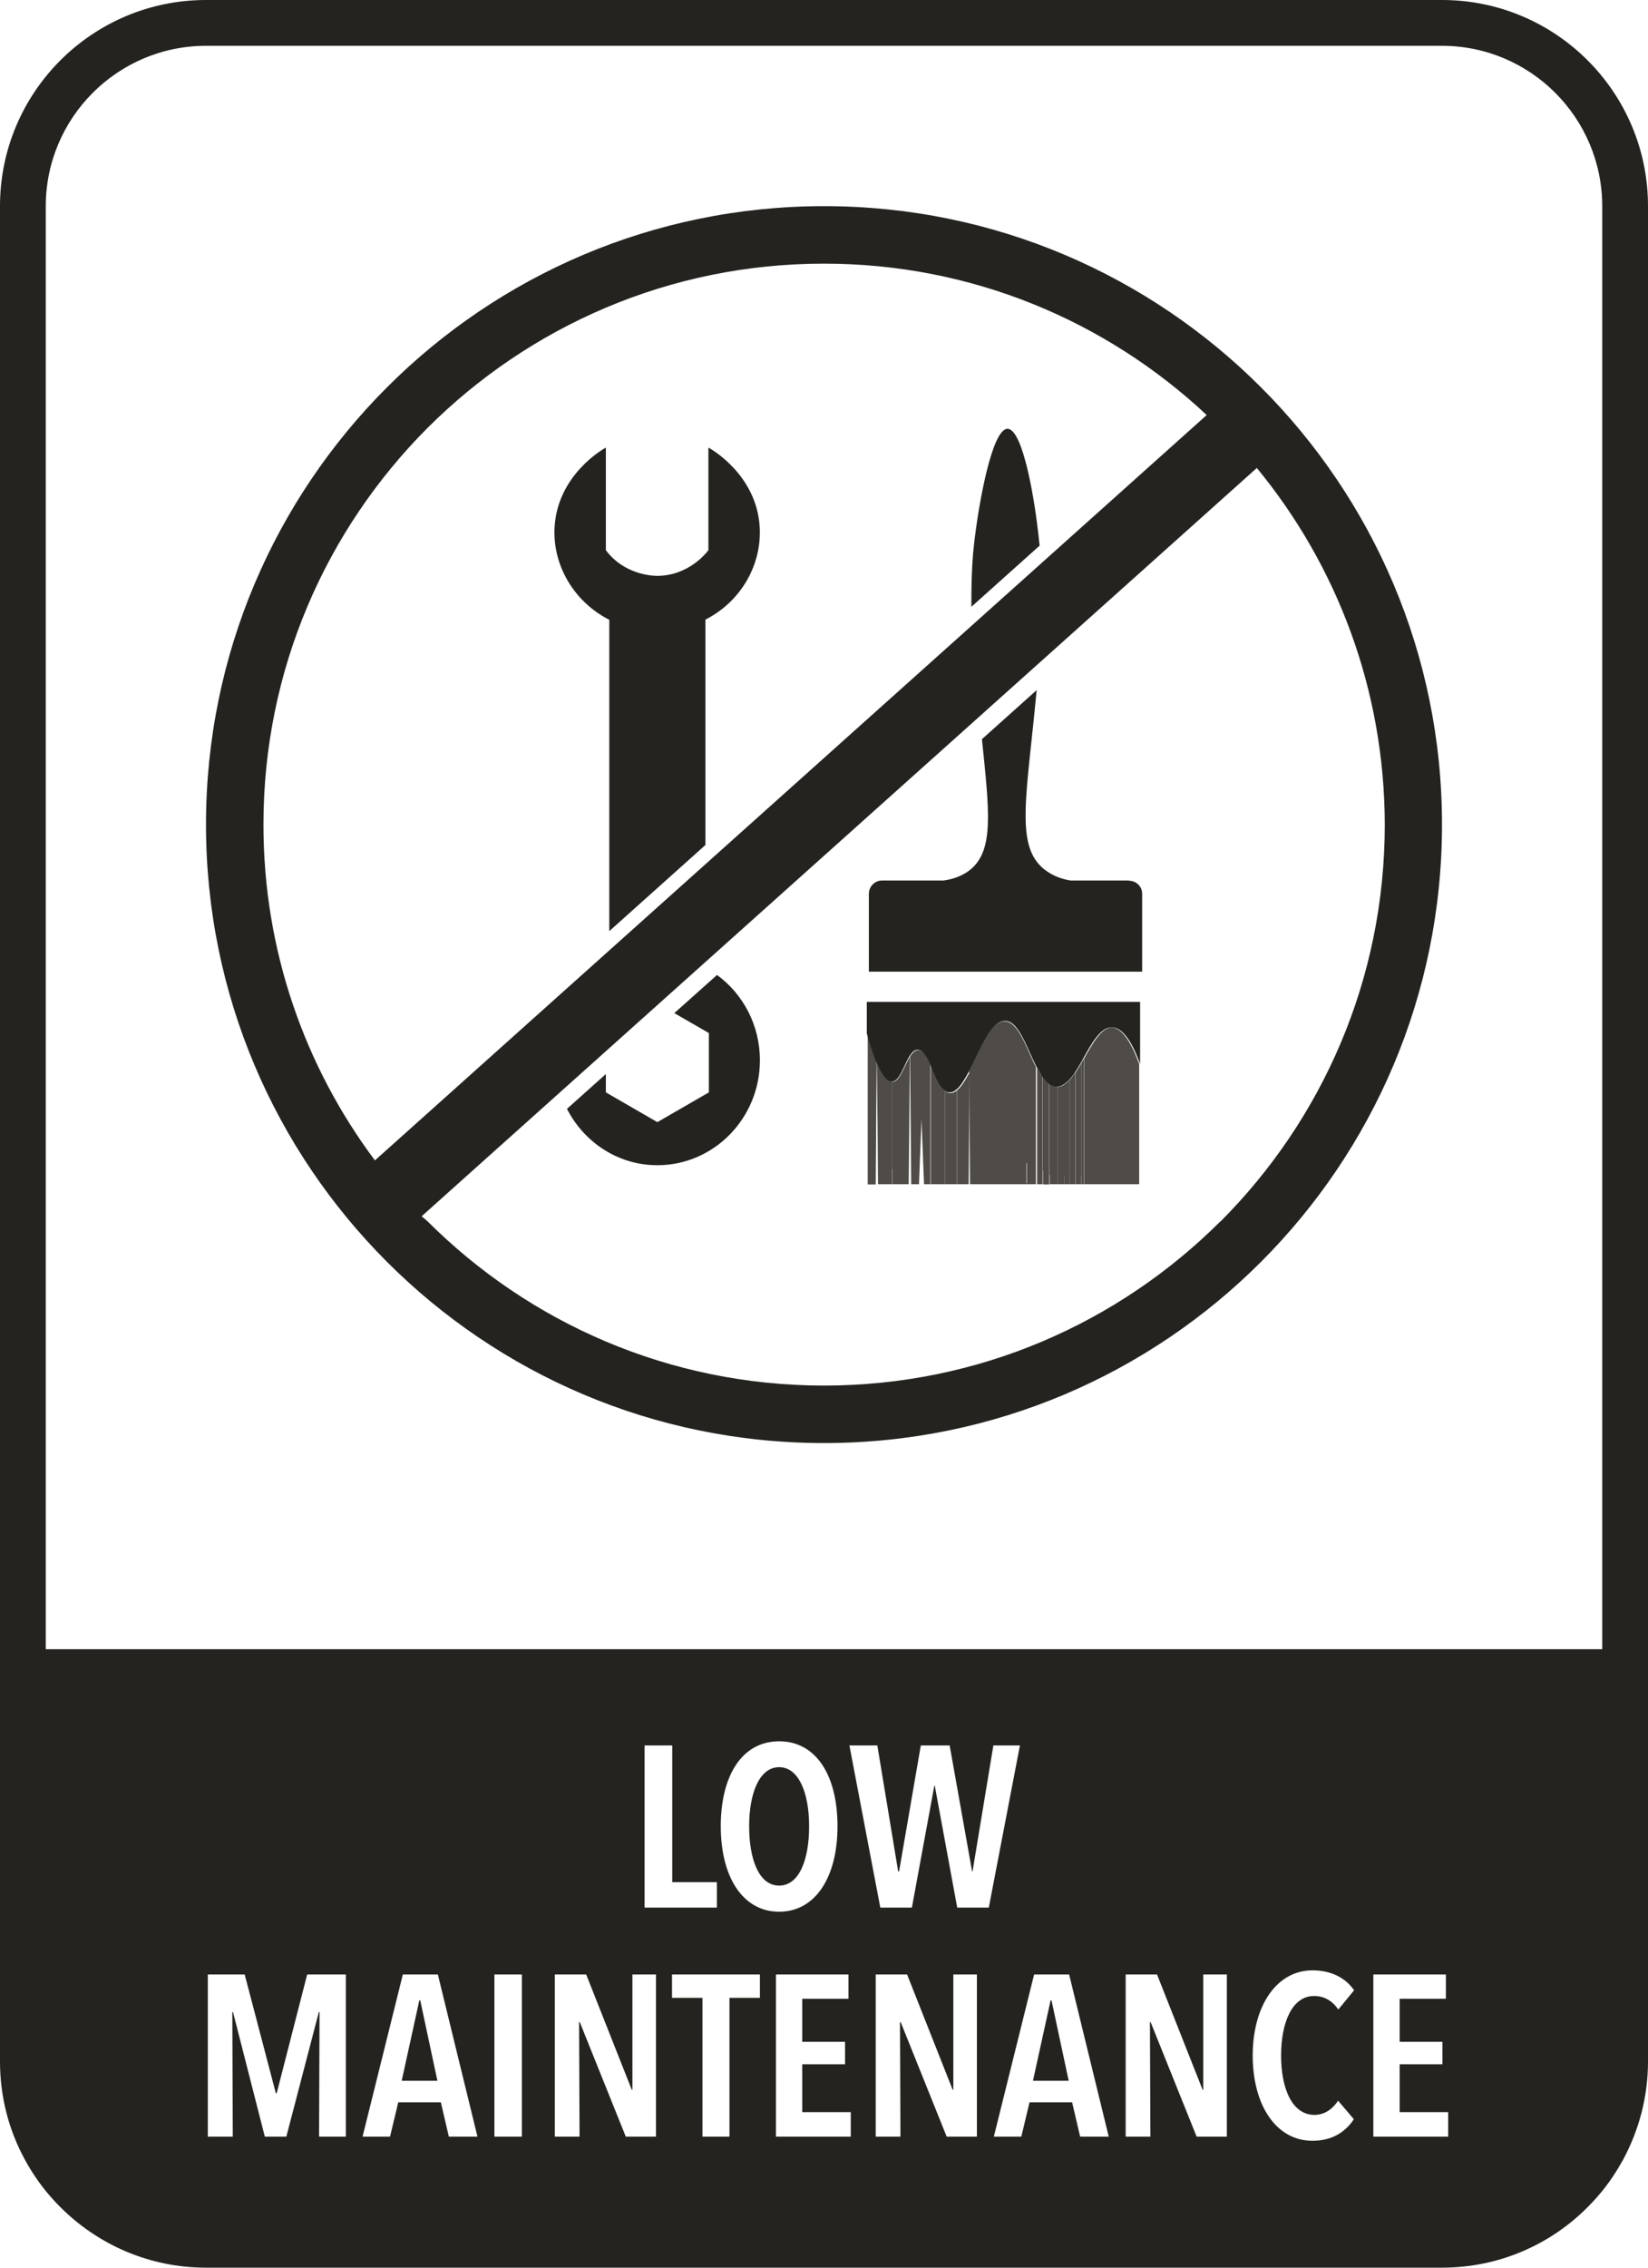 <?xml version="1.0" encoding="UTF-8"?>
<svg id="Layer_1" data-name="Layer 1" xmlns="http://www.w3.org/2000/svg" viewBox="0 0 72 99">
  <defs>
    <style>
      .cls-1 {
        fill: #242320;
      }

      .cls-2 {
        fill: #4f4b46;
      }
    </style>
  </defs>
  <path class="cls-1" d="M53.32,53.32c-4.44,4.43-10.55,7.17-17.32,7.17-6.77,0-12.88-2.74-17.32-7.17-.01-.01-.11-.1-.26-.22L54.91,20.43h0c3.49,4.24,5.58,9.66,5.59,15.57,0,6.77-2.74,12.88-7.17,17.32h0ZM16.38,50.66c-3.06-4.09-4.87-9.16-4.87-14.66,0-6.77,2.74-12.88,7.17-17.32,4.44-4.43,10.55-7.17,17.32-7.17,6.47,0,12.34,2.51,16.72,6.61L16.38,50.66h0ZM36,9c-14.91,0-27,12.09-27,27,0,14.91,12.09,27,27,27,14.91,0,27-12.09,27-27,0-14.91-12.09-27-27-27h0Z"/>
  <path class="cls-2" d="M45.86,51.29h0c0,.14,0,.27,0,.41h.34c0-.2,0-.39,0-.59h0c0-1.22,0-2.45,0-3.67,0,0-.01,0-.02,0-.12,0-.23-.05-.33-.12,0,1.32,0,2.64,0,3.97h0Z"/>
  <path class="cls-2" d="M44.86,50.78c0-1.67,0-3.35,0-5.02,0,1.67,0,3.35,0,5.02h0c0,.29,0,.59,0,.88h-.02c0-.29,0-.59,0-.88h0ZM42.43,51.7h.56c0-.07,0-.14,0-.21h0c0-1.67,0-3.35,0-5.02,0,1.67,0,3.35,0,5.02h0c0,.07,0,.14,0,.21h.87v-.39s0,0,0,0c0-1.67,0-3.35,0-5.02,0,1.67,0,3.35,0,5.02h0c0,.13,0,.26,0,.39h.1c0-.25,0-.5,0-.75h0c0-1.67,0-3.35,0-5.02,0,1.67,0,3.35,0,5.02h0c0,.25,0,.5,0,.75h.68c0-.14,0-.27,0-.41h0c0-1.67,0-3.35,0-5.02,0,1.67,0,3.35,0,5.02h0c0,.14,0,.27,0,.41h.62c0-.14,0-.27,0-.41h0c0-1.57,0-3.13,0-4.7-.42-.83-.76-1.98-1.36-2-.62-.01-1.09,1.23-1.56,2.15.01,1.65.03,3.3.04,4.96h0Z"/>
  <path class="cls-2" d="M45.32,51.7h.23c0-.2,0-.39,0-.59h0c0-1.37,0-2.74,0-4.1-.09-.12-.17-.26-.24-.42,0,1.56,0,3.13,0,4.7h0c0,.14,0,.27,0,.41h0Z"/>
  <path class="cls-2" d="M46.2,51.7h.29c0-.12,0-.24,0-.36h0c0-1.33,0-2.66,0-3.98-.09.05-.19.09-.29.09,0,1.22,0,2.45,0,3.67h0c0,.2,0,.39,0,.59h0Z"/>
  <path class="cls-2" d="M45.57,51.12h0c0,.2,0,.39,0,.59h.27c0-.14,0-.27,0-.41h0c0-1.32,0-2.65,0-3.97-.1-.07-.2-.18-.28-.31,0,1.37,0,2.73,0,4.1h0Z"/>
  <path class="cls-2" d="M47.24,46.42c0,1.64,0,3.28,0,4.92h0c0,.12,0,.24,0,.36h.12c0-.18,0-.36,0-.54h0c0-1.65,0-3.31,0-4.96-.04.07-.08.15-.12.22h0Z"/>
  <path class="cls-2" d="M47.24,51.34h0c0-1.64,0-3.28,0-4.92-.08.14-.16.27-.24.39,0,1.51,0,3.02,0,4.53h0c0,.12,0,.24,0,.36h.23c0-.12,0-.24,0-.36h0Z"/>
  <path class="cls-2" d="M46.73,51.7h.26c0-.12,0-.24,0-.36h0c0-1.51,0-3.02,0-4.53-.09.13-.18.25-.27.35,0,1.32,0,2.64,0,3.96h0c0,.2,0,.39,0,.59h0Z"/>
  <path class="cls-2" d="M46.49,51.34h0c0,.12,0,.24,0,.36h.23c0-.2,0-.39,0-.59h0c0-1.32,0-2.63,0-3.95-.08.08-.15.15-.24.19,0,1.33,0,2.66,0,3.98h0Z"/>
  <path class="cls-2" d="M38.98,51.04h0c0,.22,0,.44,0,.66h.72c.02-1.85.04-3.71.05-5.56-.25.4-.43,1.08-.75,1.09,0,0-.02,0-.03,0,0,1.27,0,2.54,0,3.82h0Z"/>
  <path class="cls-2" d="M38.37,51.7h.6c0-.22,0-.44,0-.66h0c0-1.27,0-2.54,0-3.82-.18-.02-.4-.25-.66-.88.02,1.78.04,3.57.05,5.35h0Z"/>
  <path class="cls-2" d="M38.3,46.31c-.12-.3-.25-.68-.39-1.18v6.58h.35c.01-1.8.03-3.6.04-5.4h0Z"/>
  <path class="cls-2" d="M48.63,44.85c-.5-.02-.88.68-1.26,1.35,0,1.65,0,3.31,0,4.96h0c0,.18,0,.36,0,.54h.26c0-.12,0-.24,0-.36h0c0-1.67,0-3.35,0-5.02,0,1.67,0,3.35,0,5.02h0c0,.12,0,.24,0,.36h.24c0-.18,0-.36,0-.54h0c0-1.67,0-3.35,0-5.02,0,1.67,0,3.35,0,5.02h0c0,.18,0,.36,0,.54h.23c0-.18,0-.36,0-.54h0c0-1.67,0-3.35,0-5.02,0,1.67,0,3.35,0,5.02h0c0,.18,0,.36,0,.54h.38c0-.18,0-.36,0-.54h0c0-1.67,0-3.35,0-5.02,0,1.67,0,3.35,0,5.02h0c0,.18,0,.36,0,.54h0c0-.09,0-.17,0-.26h0c0-1.67,0-3.35,0-5.02,0,1.67,0,3.35,0,5.02h0c0,.09,0,.17,0,.26h.44c0-.12,0-.24,0-.36h0c0-1.67,0-3.35,0-5.02,0,1.67,0,3.35,0,5.02h0c0,.12,0,.24,0,.36h.42c0-.15,0-.29,0-.44h0c0-1.67,0-3.35,0-5.02,0,1.67,0,3.35,0,5.02h0c0,.15,0,.29,0,.44h.43v-5.25c-.25-.68-.66-1.58-1.22-1.6h0Z"/>
  <path class="cls-2" d="M40.67,51.34h0c0,.12,0,.24,0,.36h.62c0-.09,0-.17,0-.26h0c0-1.27,0-2.55,0-3.82-.26-.21-.44-.73-.62-1.15,0,1.62,0,3.25,0,4.87h0Z"/>
  <path class="cls-2" d="M41.29,51.44h0c0,.09,0,.17,0,.26h.52c0-.22,0-.44,0-.66h0c0-1.15,0-2.3,0-3.44-.1.09-.21.13-.32.12-.07,0-.14-.04-.2-.09,0,1.27,0,2.55,0,3.82h0Z"/>
  <path class="cls-2" d="M39.82,51.7h.33c.04-.95.07-1.9.11-2.84.04.95.07,1.9.11,2.84h.28c0-.12,0-.24,0-.36h0c0-1.62,0-3.25,0-4.87-.15-.35-.31-.63-.54-.62-.14,0-.25.12-.35.27.02,1.86.03,3.72.05,5.59h0Z"/>
  <path class="cls-2" d="M41.82,51.04h0c0,.22,0,.44,0,.66h.5c.01-1.63.03-3.25.04-4.88-.18.33-.35.62-.54.77,0,1.15,0,2.3,0,3.45h0Z"/>
  <path class="cls-1" d="M45.3,46.59c.08.15.16.29.24.42,0,0,0,0,0,0,.09.13.18.23.28.31,0,0,0,0,0,0,.1.07.21.12.33.12,0,0,.01,0,.02,0,0,0,0,0,0,0,.1,0,.2-.03.29-.09,0,0,0,0,0,0,.08-.05.16-.11.24-.19,0,0,0,0,0,0,.09-.1.18-.21.27-.35,0,0,0,0,0,0,.08-.12.16-.25.24-.39h0c.04-.07.08-.14.12-.22h0c.38-.68.76-1.37,1.26-1.35.56.02.97.91,1.22,1.6v-2.71h-11.94v1.38c.14.5.27.88.39,1.18,0,.01.01.03.02.04.26.62.47.86.66.88,0,0,0,0,0,0,0,0,.02,0,.03,0,.33-.01.51-.69.75-1.09,0,0,.01-.02.02-.03.1-.16.21-.27.35-.27.22,0,.39.28.54.62,0,0,0,0,0,0,.19.43.36.94.63,1.15,0,0,0,0,0,0,.06.05.13.09.2.09.11.01.22-.03.32-.12,0,0,0,0,0,0,.19-.15.36-.44.54-.77.01-.03.03-.05.04-.08.47-.92.94-2.16,1.56-2.15.59.01.93,1.16,1.36,2,0,0,0,0,0,0h0Z"/>
  <path class="cls-1" d="M45.42,23.84c0-.06-.01-.13-.02-.19-.18-1.83-.71-4.92-1.38-4.93-.67,0-1.25,3.17-1.46,4.99-.06.52-.13,1.35-.12,2.78l2.97-2.66h0Z"/>
  <path class="cls-1" d="M49.32,38.44c-.3,0-.77,0-1.34,0-.06,0-.11,0-.16,0h-1.05c-.31-.05-.75-.17-1.15-.49-1.29-1.03-.76-3.19-.33-7.82l-2.39,2.14c.32,3.14.55,4.89-.55,5.73-.41.31-.85.4-1.12.44h-1.02c-.08,0-.15,0-.23,0-.61,0-1.11,0-1.44,0-.04,0-.24,0-.41.17-.1.1-.17.25-.17.41v3.4h11.94v-3.4c0-.32-.26-.57-.58-.57h0Z"/>
  <path class="cls-1" d="M26.62,27.05v13.6l4.2-3.76v-9.84c1.54-.78,2.47-2.38,2.37-4.05-.14-2.27-2.11-3.39-2.24-3.46v4.48c-.08.11-.87,1.12-2.24,1.12-.14,0-1.42-.02-2.24-1.12v-4.48c-.13.07-2.1,1.19-2.24,3.46-.1,1.67.84,3.26,2.37,4.05h0Z"/>
  <path class="cls-1" d="M31.32,42.57l-1.86,1.66,1.51.87v2.59l-2.25,1.3-2.25-1.3v-.8l-1.7,1.52c.75,1.46,2.23,2.46,3.95,2.46,2.47,0,4.48-2.05,4.48-4.58,0-1.54-.74-2.9-1.88-3.73h0Z"/>
  <path class="cls-1" d="M35.35,79.73c0-1.45-.45-2.58-1.31-2.58s-1.31,1.13-1.31,2.58.43,2.59,1.31,2.59,1.31-1.14,1.31-2.59h0Z"/>
  <polygon class="cls-1" points="18.32 87.33 17.55 90.84 19.11 90.84 18.36 87.33 18.32 87.33 18.32 87.33"/>
  <polygon class="cls-1" points="45.9 87.33 45.13 90.84 46.69 90.84 45.94 87.33 45.9 87.33 45.9 87.33"/>
  <path class="cls-1" d="M70,72H2V9c0-3.86,3.14-7,7-7h54c3.86,0,7,3.14,7,7v63h0ZM63.27,93.28h-3.27v-7.08h3.17v1.06h-2.02v1.88h1.87v.98h-1.87v2.09h2.12v1.07h0ZM57.43,92.33c.46,0,.81-.28,1.03-.62l.69.81c-.37.55-.94.94-1.81.94-1.6,0-2.61-1.57-2.61-3.72s1.03-3.72,2.61-3.72c.81,0,1.44.32,1.82.87l-.69.84c-.27-.39-.62-.59-1.06-.59-.96,0-1.44,1.16-1.44,2.6s.48,2.59,1.46,2.59h0ZM53.6,93.28h-1.32l-2.01-5h-.03l.02,5h-1.08v-7.08h1.37l1.99,5.03h.03v-5.03s1.03,0,1.03,0v7.08h0ZM47.19,93.28l-.35-1.5h-1.86l-.36,1.5h-1.2l1.76-7.08h1.53l1.73,7.08h-1.25ZM41.82,83.28l-.98-5.32h-.02l-.98,5.32h-1.38l-1.35-7.08h1.22l.91,5.5h.04l.95-5.5h1.26l.98,5.5h.02l.91-5.5h1.16l-1.36,7.08h-1.38ZM42.68,93.28h-1.32l-2.01-5h-.03l.02,5h-1.08v-7.08h1.37l1.99,5.03h.03v-5.03s1.03,0,1.03,0v7.08h0ZM37.17,93.28h-3.27v-7.08h3.17v1.06h-2.02v1.88h1.87v.98h-1.87v2.09h2.12v1.07h0ZM31.49,79.73c0-2.23.94-3.71,2.55-3.71s2.55,1.48,2.55,3.71-.97,3.73-2.55,3.73-2.55-1.5-2.55-3.73h0ZM33.2,87.22h-1.33v6.06h-1.18v-6.06h-1.33v-1.02h3.84v1.02h0ZM31.32,82.17v1.11h-3.16v-7.08h1.21v5.97h1.95ZM28.66,93.28h-1.32l-2.01-5h-.03l.02,5h-1.08v-7.08h1.37l1.99,5.03h.03v-5.03s1.03,0,1.03,0v7.08h0ZM22.8,93.28h-1.2v-7.08h1.2v7.08h0ZM19.61,93.28l-.35-1.5h-1.86l-.36,1.5h-1.2l1.76-7.08h1.53l1.73,7.08h-1.25ZM15.11,93.28h-1.17l.02-5.44h-.03l-1.42,5.44h-.94l-1.39-5.44h-.03l.02,5.44h-1.09v-7.08h1.61l1.36,5.18h.04l1.33-5.18h1.69v7.08h0ZM63,0H9C4.03,0,0,4.03,0,9v81c0,1.55.39,3.01,1.09,4.29.14.26.29.5.45.74.32.48.69.92,1.1,1.33,1.63,1.63,3.88,2.64,6.36,2.64h54c2.49,0,4.74-1.01,6.36-2.64.41-.41.78-.85,1.1-1.33.16-.24.31-.49.45-.74.69-1.28,1.09-2.74,1.09-4.29V9C72,4.03,67.97,0,63,0h0Z"/>
</svg>